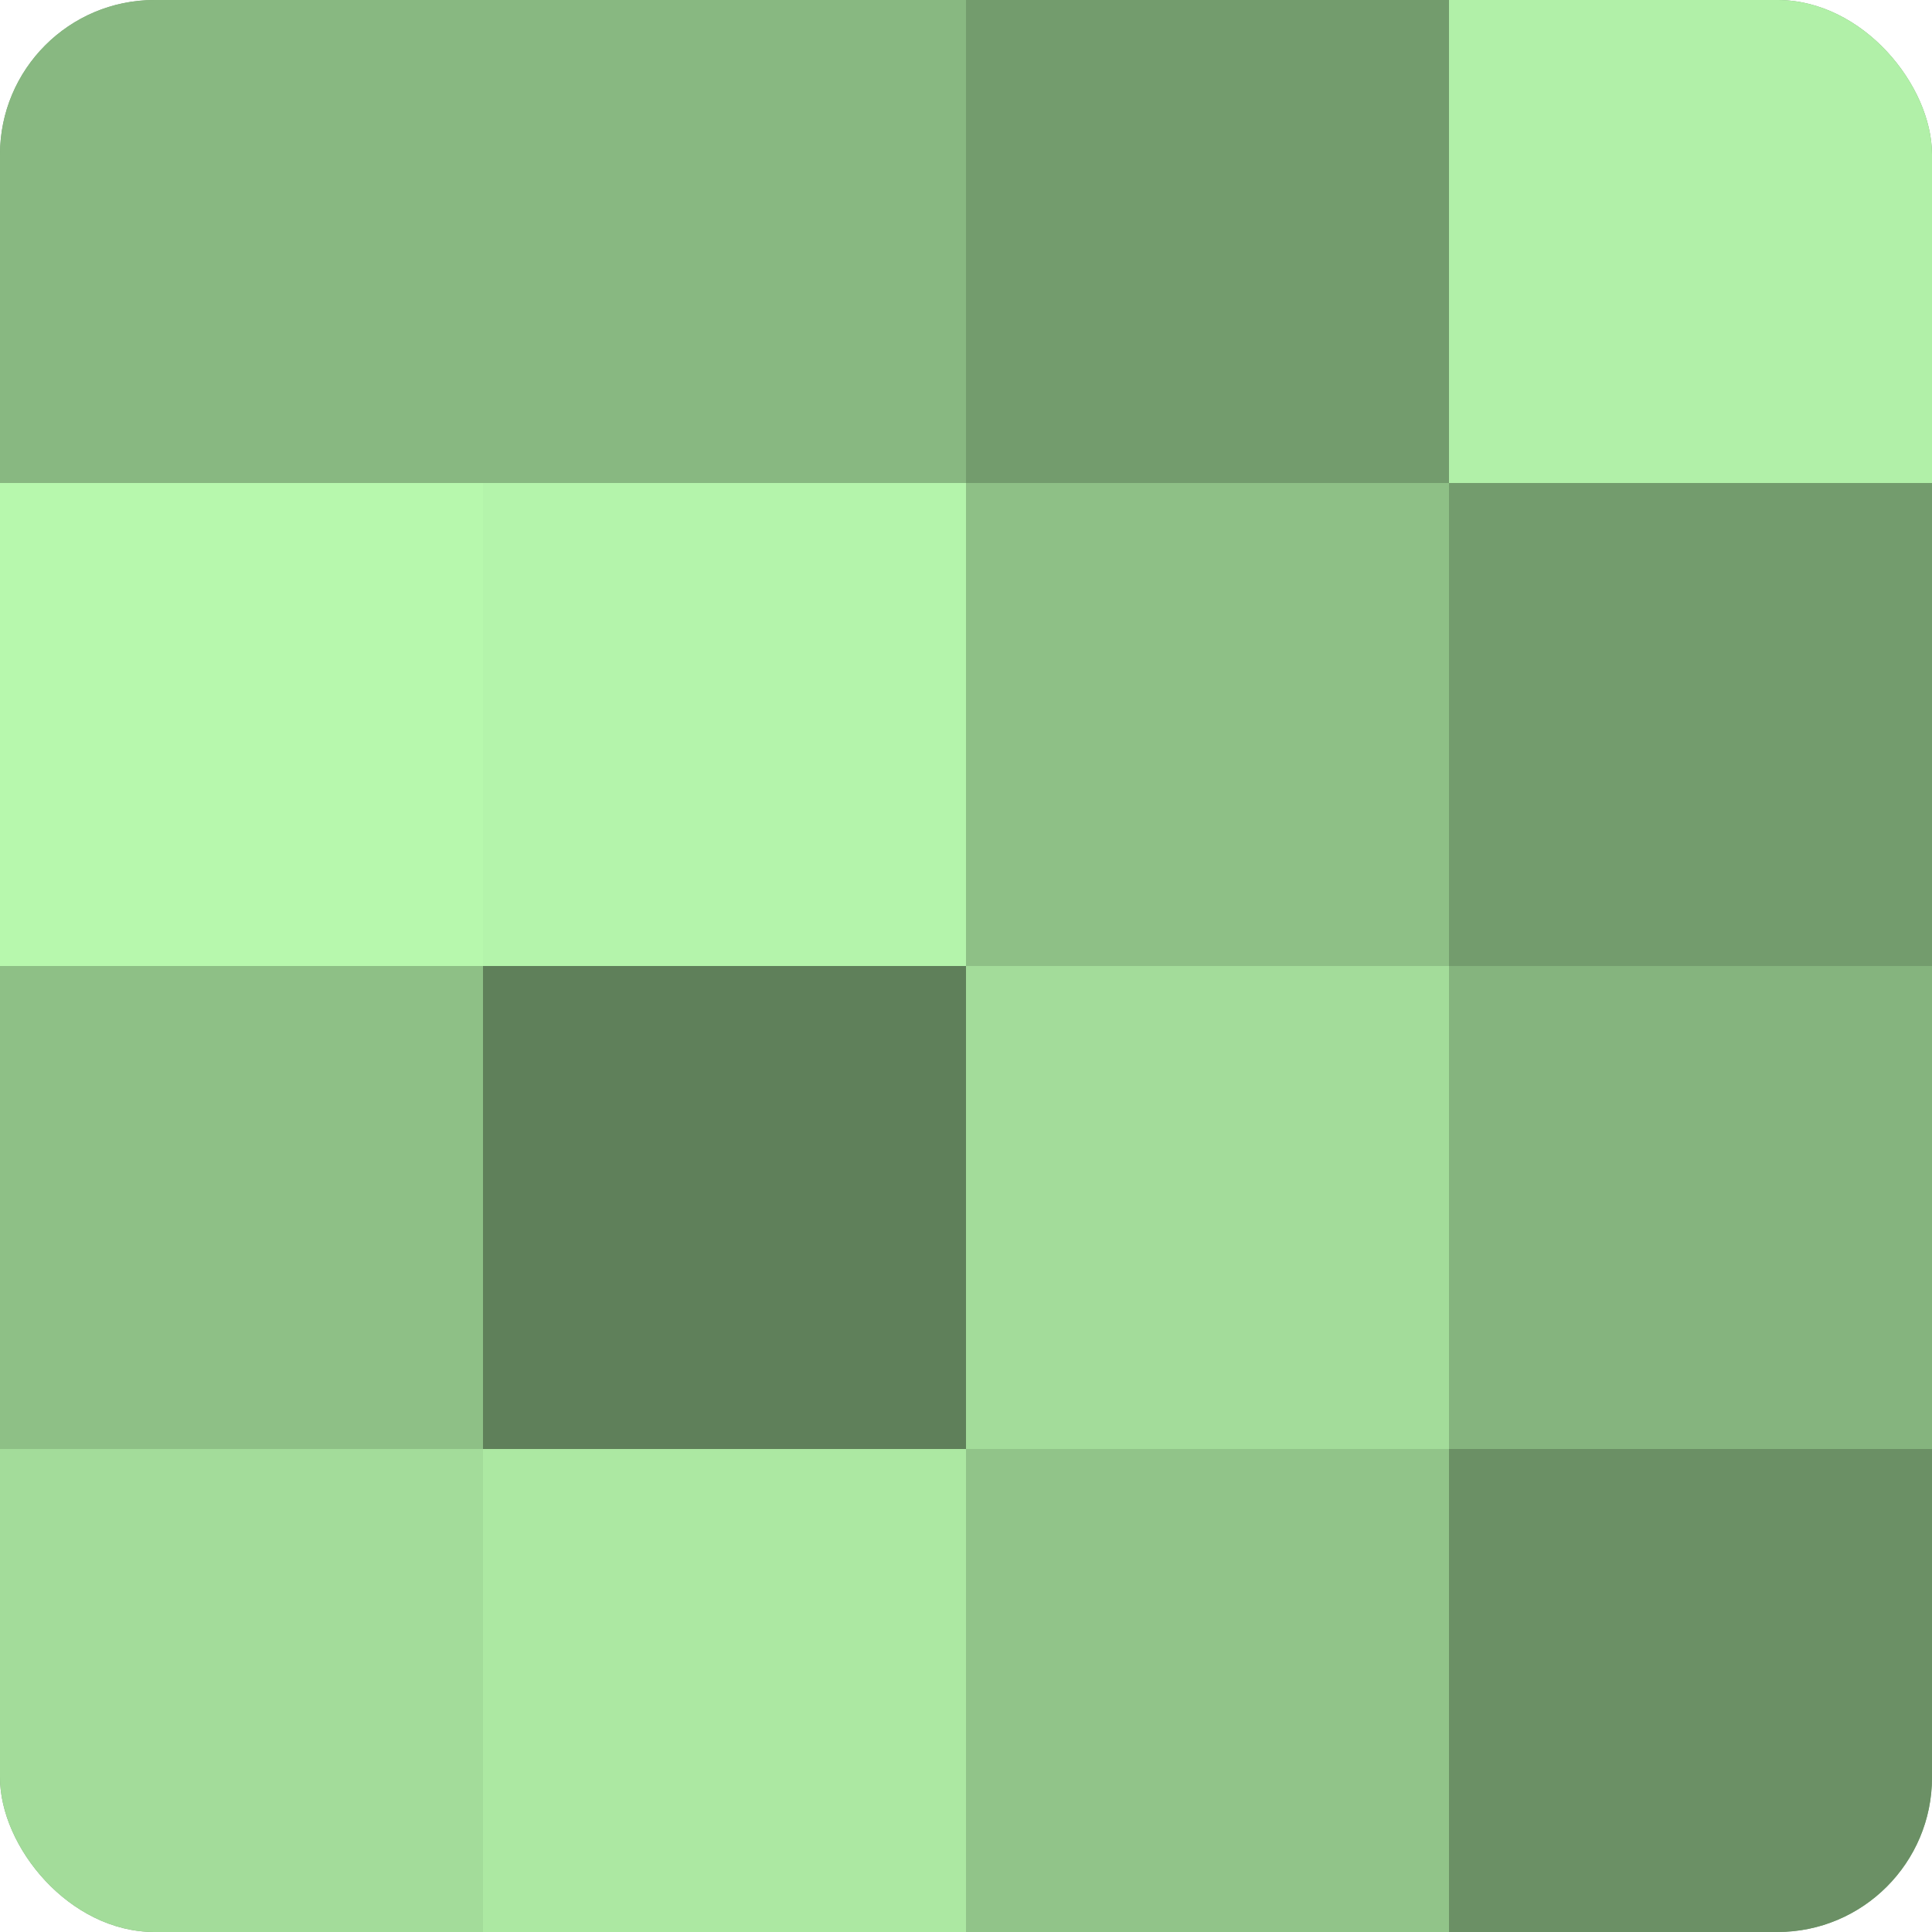 <?xml version="1.0" encoding="UTF-8"?>
<svg xmlns="http://www.w3.org/2000/svg" width="60" height="60" viewBox="0 0 100 100" preserveAspectRatio="xMidYMid meet"><defs><clipPath id="c" width="100" height="100"><rect width="100" height="100" rx="8" ry="8"/></clipPath></defs><g clip-path="url(#c)"><rect width="100" height="100" fill="#76a070"/><rect width="25" height="25" fill="#88b881"/><rect y="25" width="25" height="25" fill="#b7f8ad"/><rect y="50" width="25" height="25" fill="#8ec086"/><rect y="75" width="25" height="25" fill="#a3dc9a"/><rect x="25" width="25" height="25" fill="#88b881"/><rect x="25" y="25" width="25" height="25" fill="#b4f4ab"/><rect x="25" y="50" width="25" height="25" fill="#5f805a"/><rect x="25" y="75" width="25" height="25" fill="#ace8a2"/><rect x="50" width="25" height="25" fill="#739c6d"/><rect x="50" y="25" width="25" height="25" fill="#8ec086"/><rect x="50" y="50" width="25" height="25" fill="#a3dc9a"/><rect x="50" y="75" width="25" height="25" fill="#91c489"/><rect x="75" width="25" height="25" fill="#b1f0a8"/><rect x="75" y="25" width="25" height="25" fill="#739c6d"/><rect x="75" y="50" width="25" height="25" fill="#85b47e"/><rect x="75" y="75" width="25" height="25" fill="#6b9065"/></g></svg>
